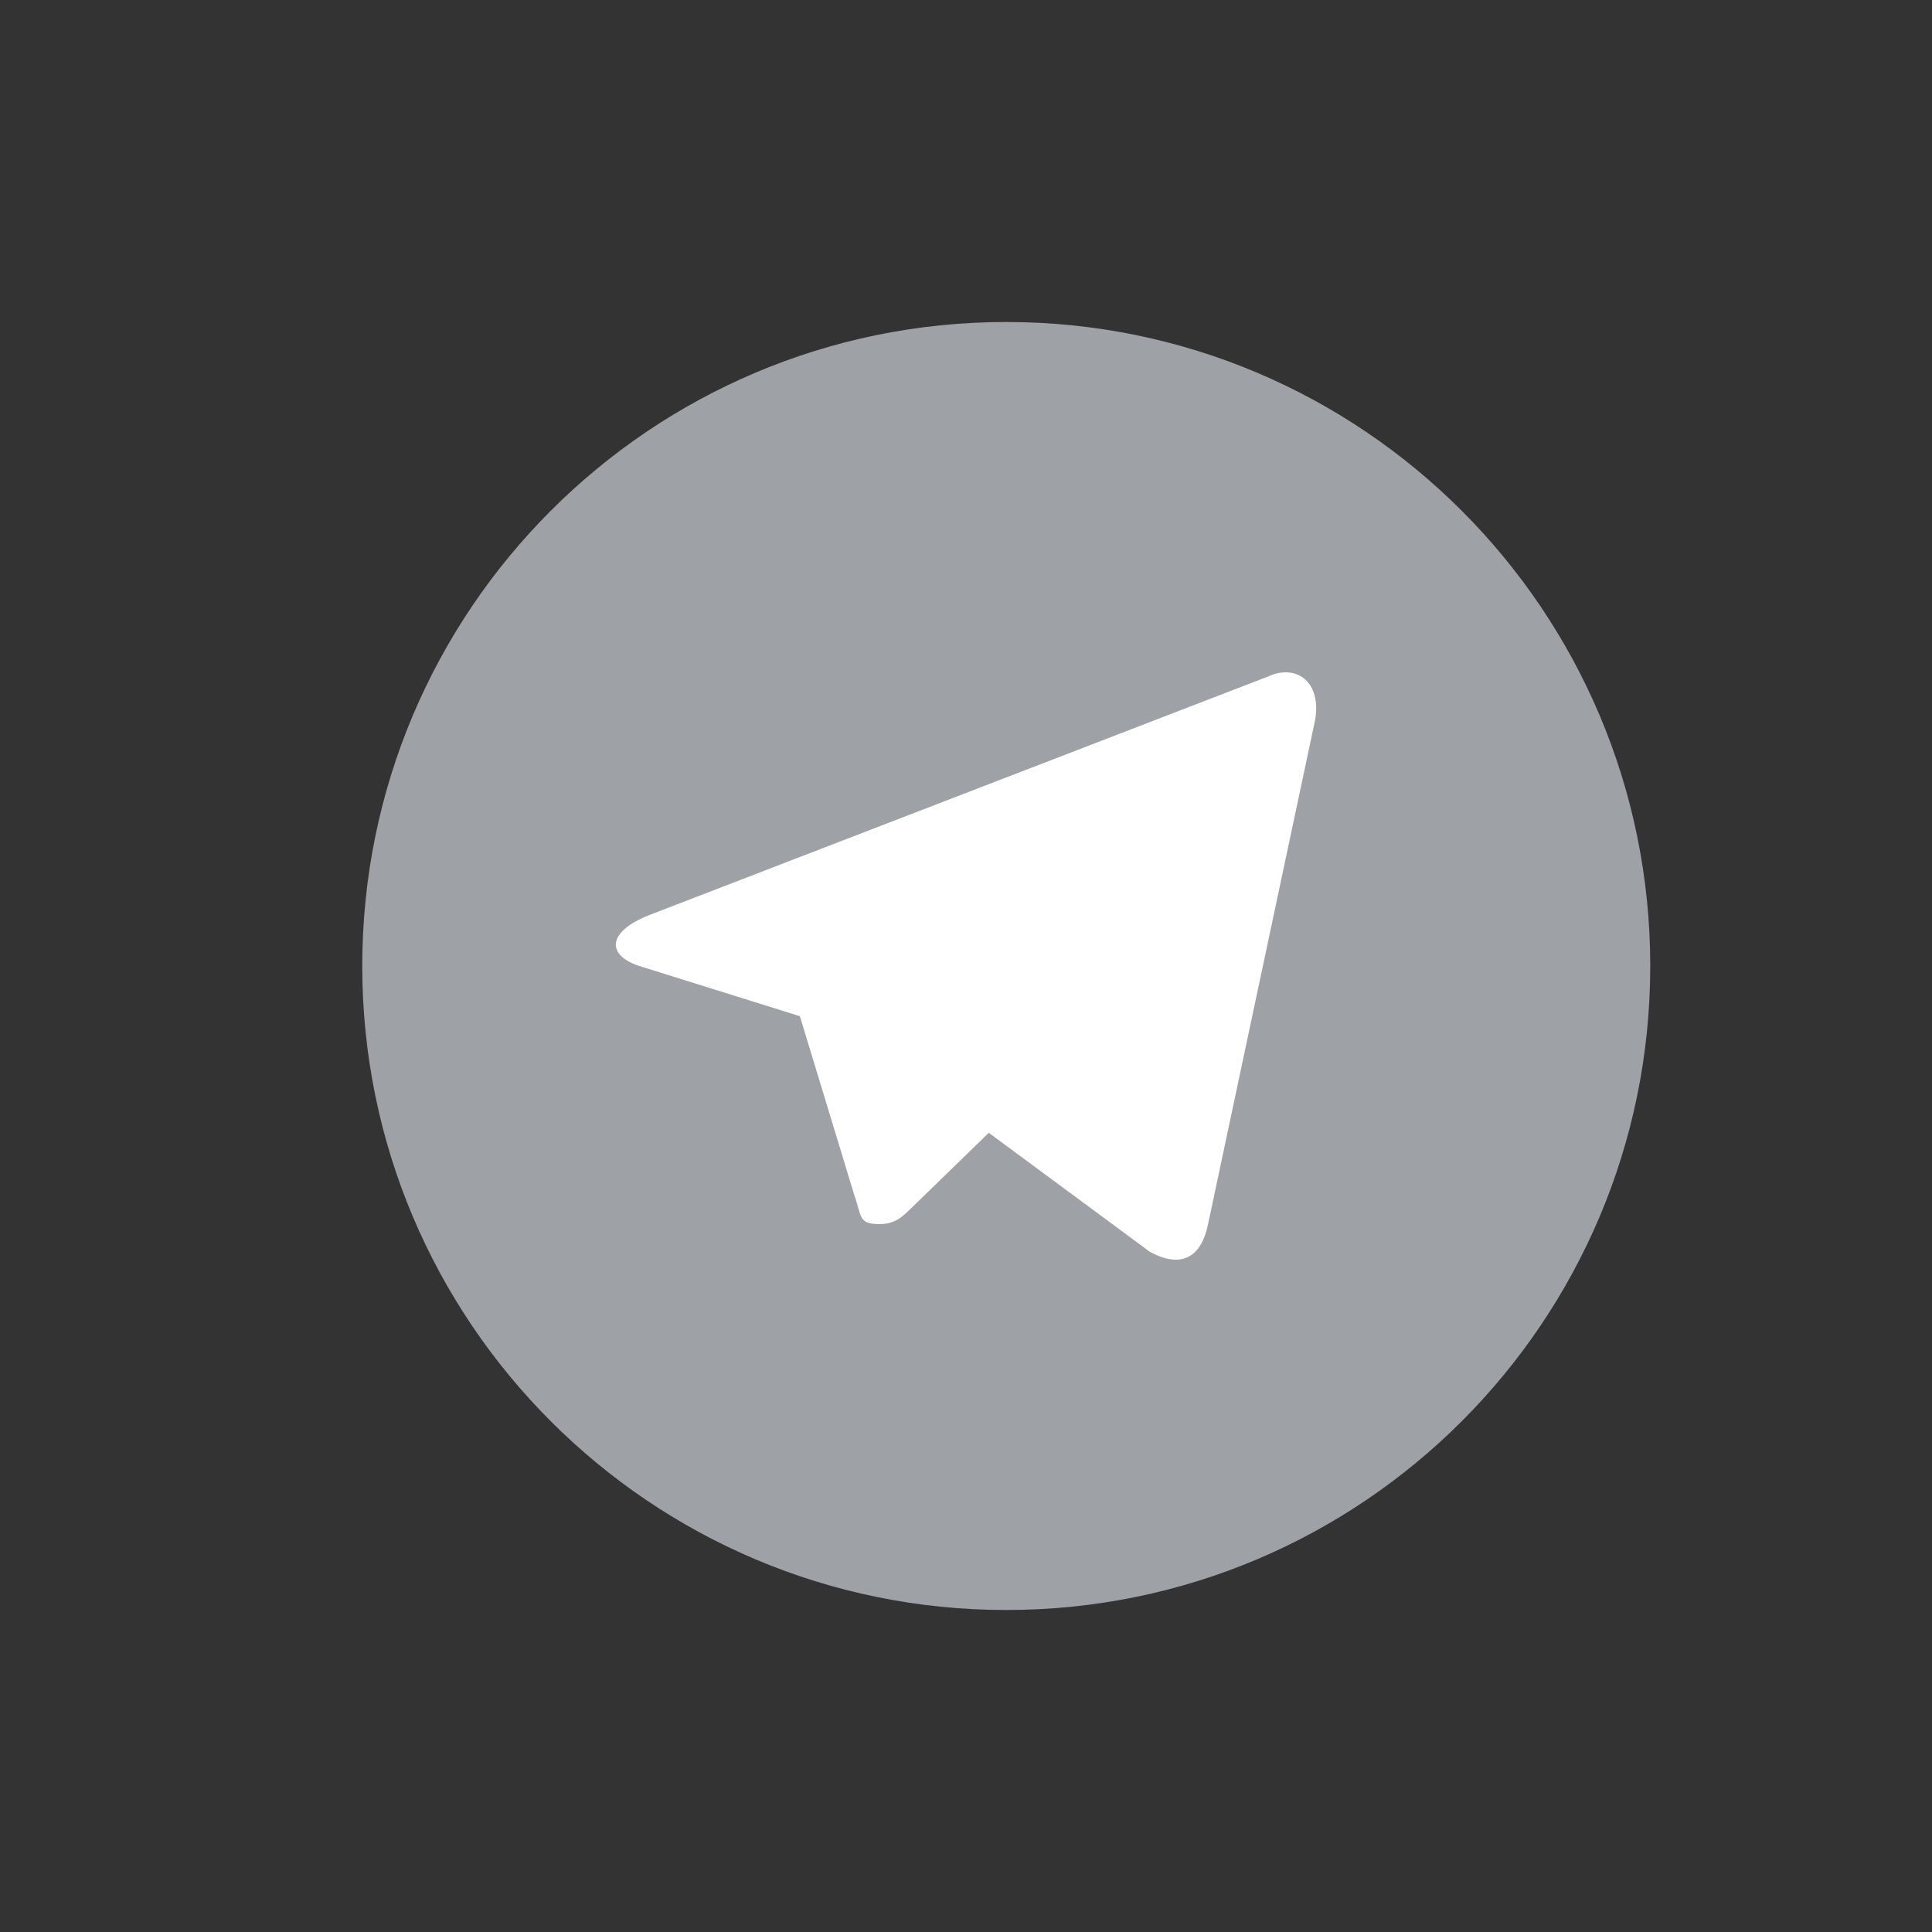 <svg width="24" height="24" viewBox="0 0 24 24" fill="none" xmlns="http://www.w3.org/2000/svg">
<rect x="0" y="0" width="24" height="24" fill="#333333" stroke="none"/>
<path d="M12.5 20C16.918 20 20.5 16.418 20.5 12C20.5 7.582 16.918 4 12.5 4C8.082 4 4.5 7.582 4.5 12C4.5 16.418 8.082 20 12.5 20Z" fill="#9EA1A5"/>
<path d="M10.921 15.206C10.662 15.206 10.706 15.108 10.617 14.861L9.854 12.353L15.721 8.873" fill="white"/>
<path d="M10.923 15.206C11.123 15.206 11.211 15.114 11.323 15.005L12.39 13.968L11.059 13.166" fill="white"/>
<path d="M11.058 13.167L14.282 15.549C14.65 15.752 14.916 15.647 15.007 15.207L16.32 9.023C16.454 8.484 16.114 8.24 15.762 8.4L8.056 11.371C7.53 11.582 7.534 11.876 7.961 12.006L9.938 12.624L14.516 9.735C14.732 9.604 14.931 9.675 14.768 9.819" fill="white"/>
</svg>
